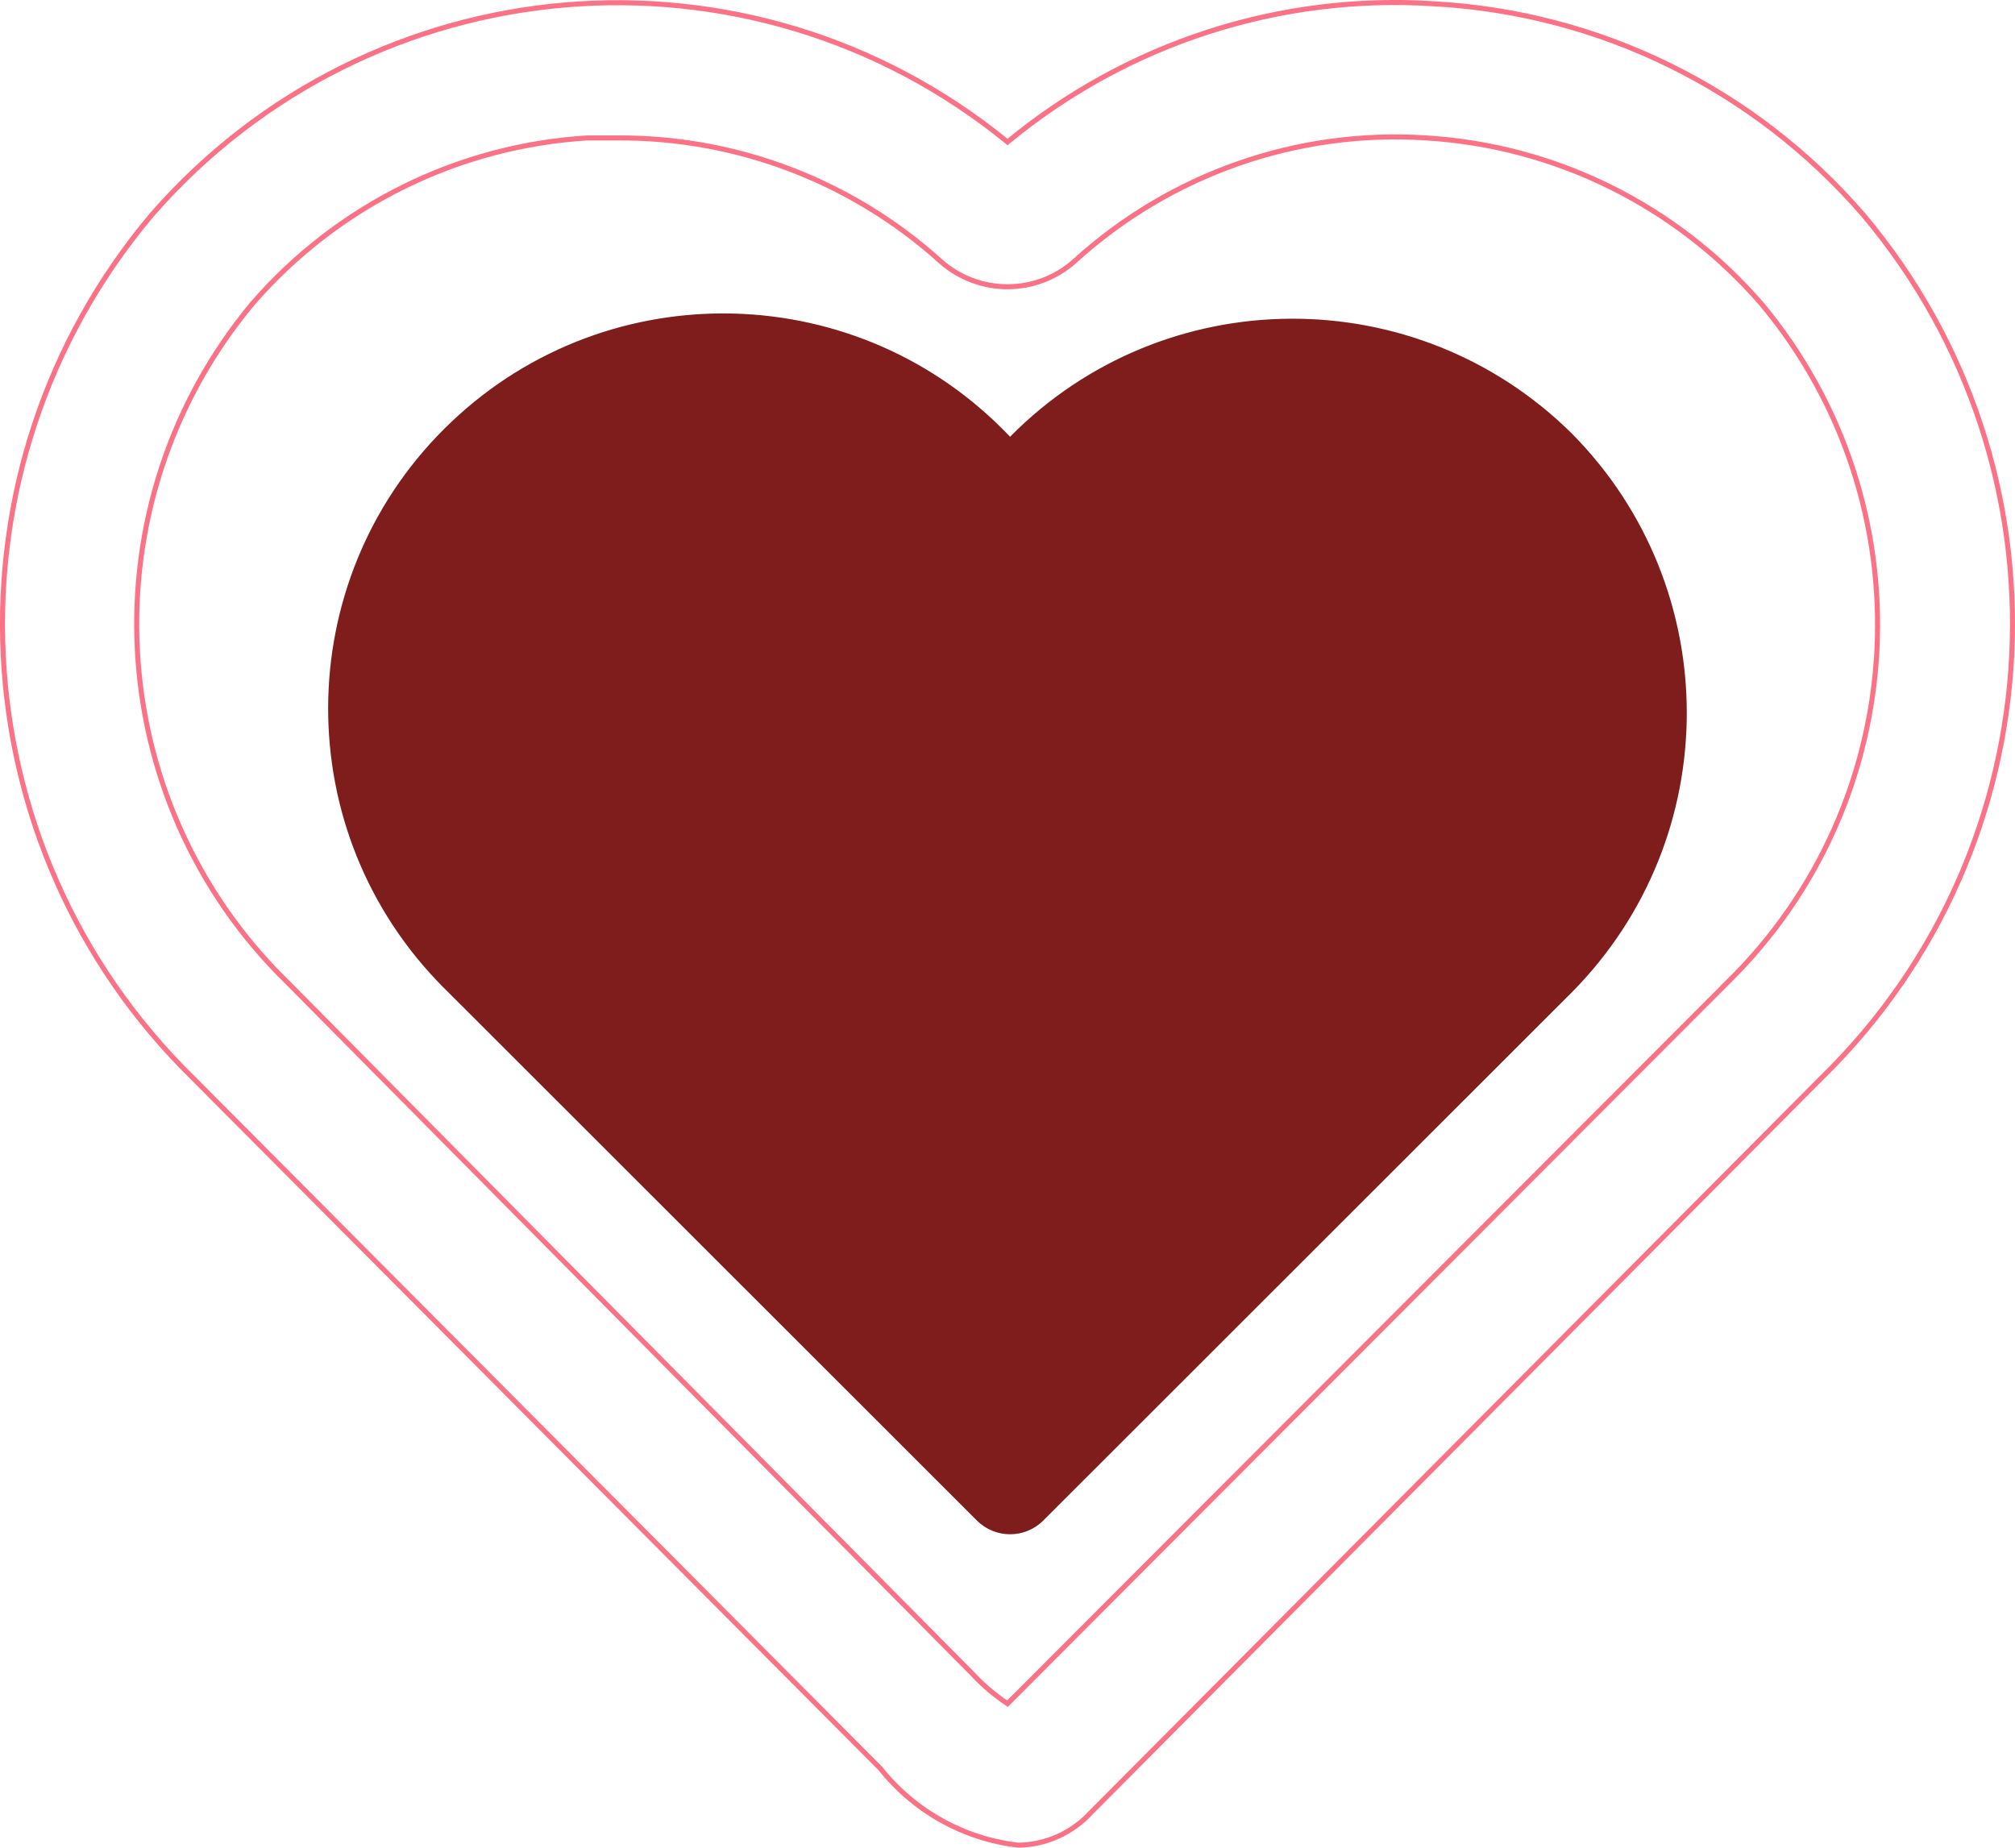 <?xml version="1.0" encoding="UTF-8"?>
<svg id="Layer_1" data-name="Layer 1" xmlns="http://www.w3.org/2000/svg" viewBox="0 0 402.14 368.78">
  <defs>
    <style>
      .cls-1 {
        fill: #7f1d1d;
      }

      .cls-2 {
        fill: none;
        stroke: #fb7185;
        stroke-miterlimit: 10;
      }
    </style>
  </defs>
  <path class="cls-1" d="m313.71,86.54c-31.1-30.79-81.27-30.54-112.06.56-.02.02-.05.05-.07.07-29.96-31.61-79.87-32.95-111.48-2.98-31.61,29.96-32.95,79.87-2.98,111.48.76.81,1.55,1.6,2.34,2.37l105.46,105.4c3.64,3.68,9.57,3.72,13.25.08.03-.03.05-.05.08-.08l105.46-105.4c30.57-30.88,30.57-80.62,0-111.5h0Z"/>
  <g id="Layer_2" data-name="Layer 2">
    <path class="cls-2" d="m286.39.77c-30.89-2.06-61.4,7.8-85.31,27.57C149.52-13.76,74.1-7.34,30.31,42.86c-42.7,50.66-39.14,125.91,8.16,172.26l137.2,137.83c6.81,8.57,16.71,14.08,27.55,15.33,5.49-.07,10.71-2.41,14.44-6.45l145.89-146.71c47.4-46.28,51.02-121.59,8.29-172.26C350.18,17.8,319.36,2.62,286.39.77Zm58.3,195.39l-143.62,143.88c-2.59-1.73-4.97-3.76-7.09-6.05L57.46,196.16c-37.33-36.33-40.42-95.48-7.09-135.55,16.98-19.59,41.07-31.51,66.86-33.08h6.02c23.78-.13,46.75,8.64,64.45,24.61,7.64,6.79,19.11,6.79,26.74,0,19.13-17.42,44.46-26.3,70.2-24.61,25.79,1.57,49.88,13.49,66.86,33.08,33.41,40,30.43,99.15-6.82,135.55h0Z"/>
  </g>
</svg>